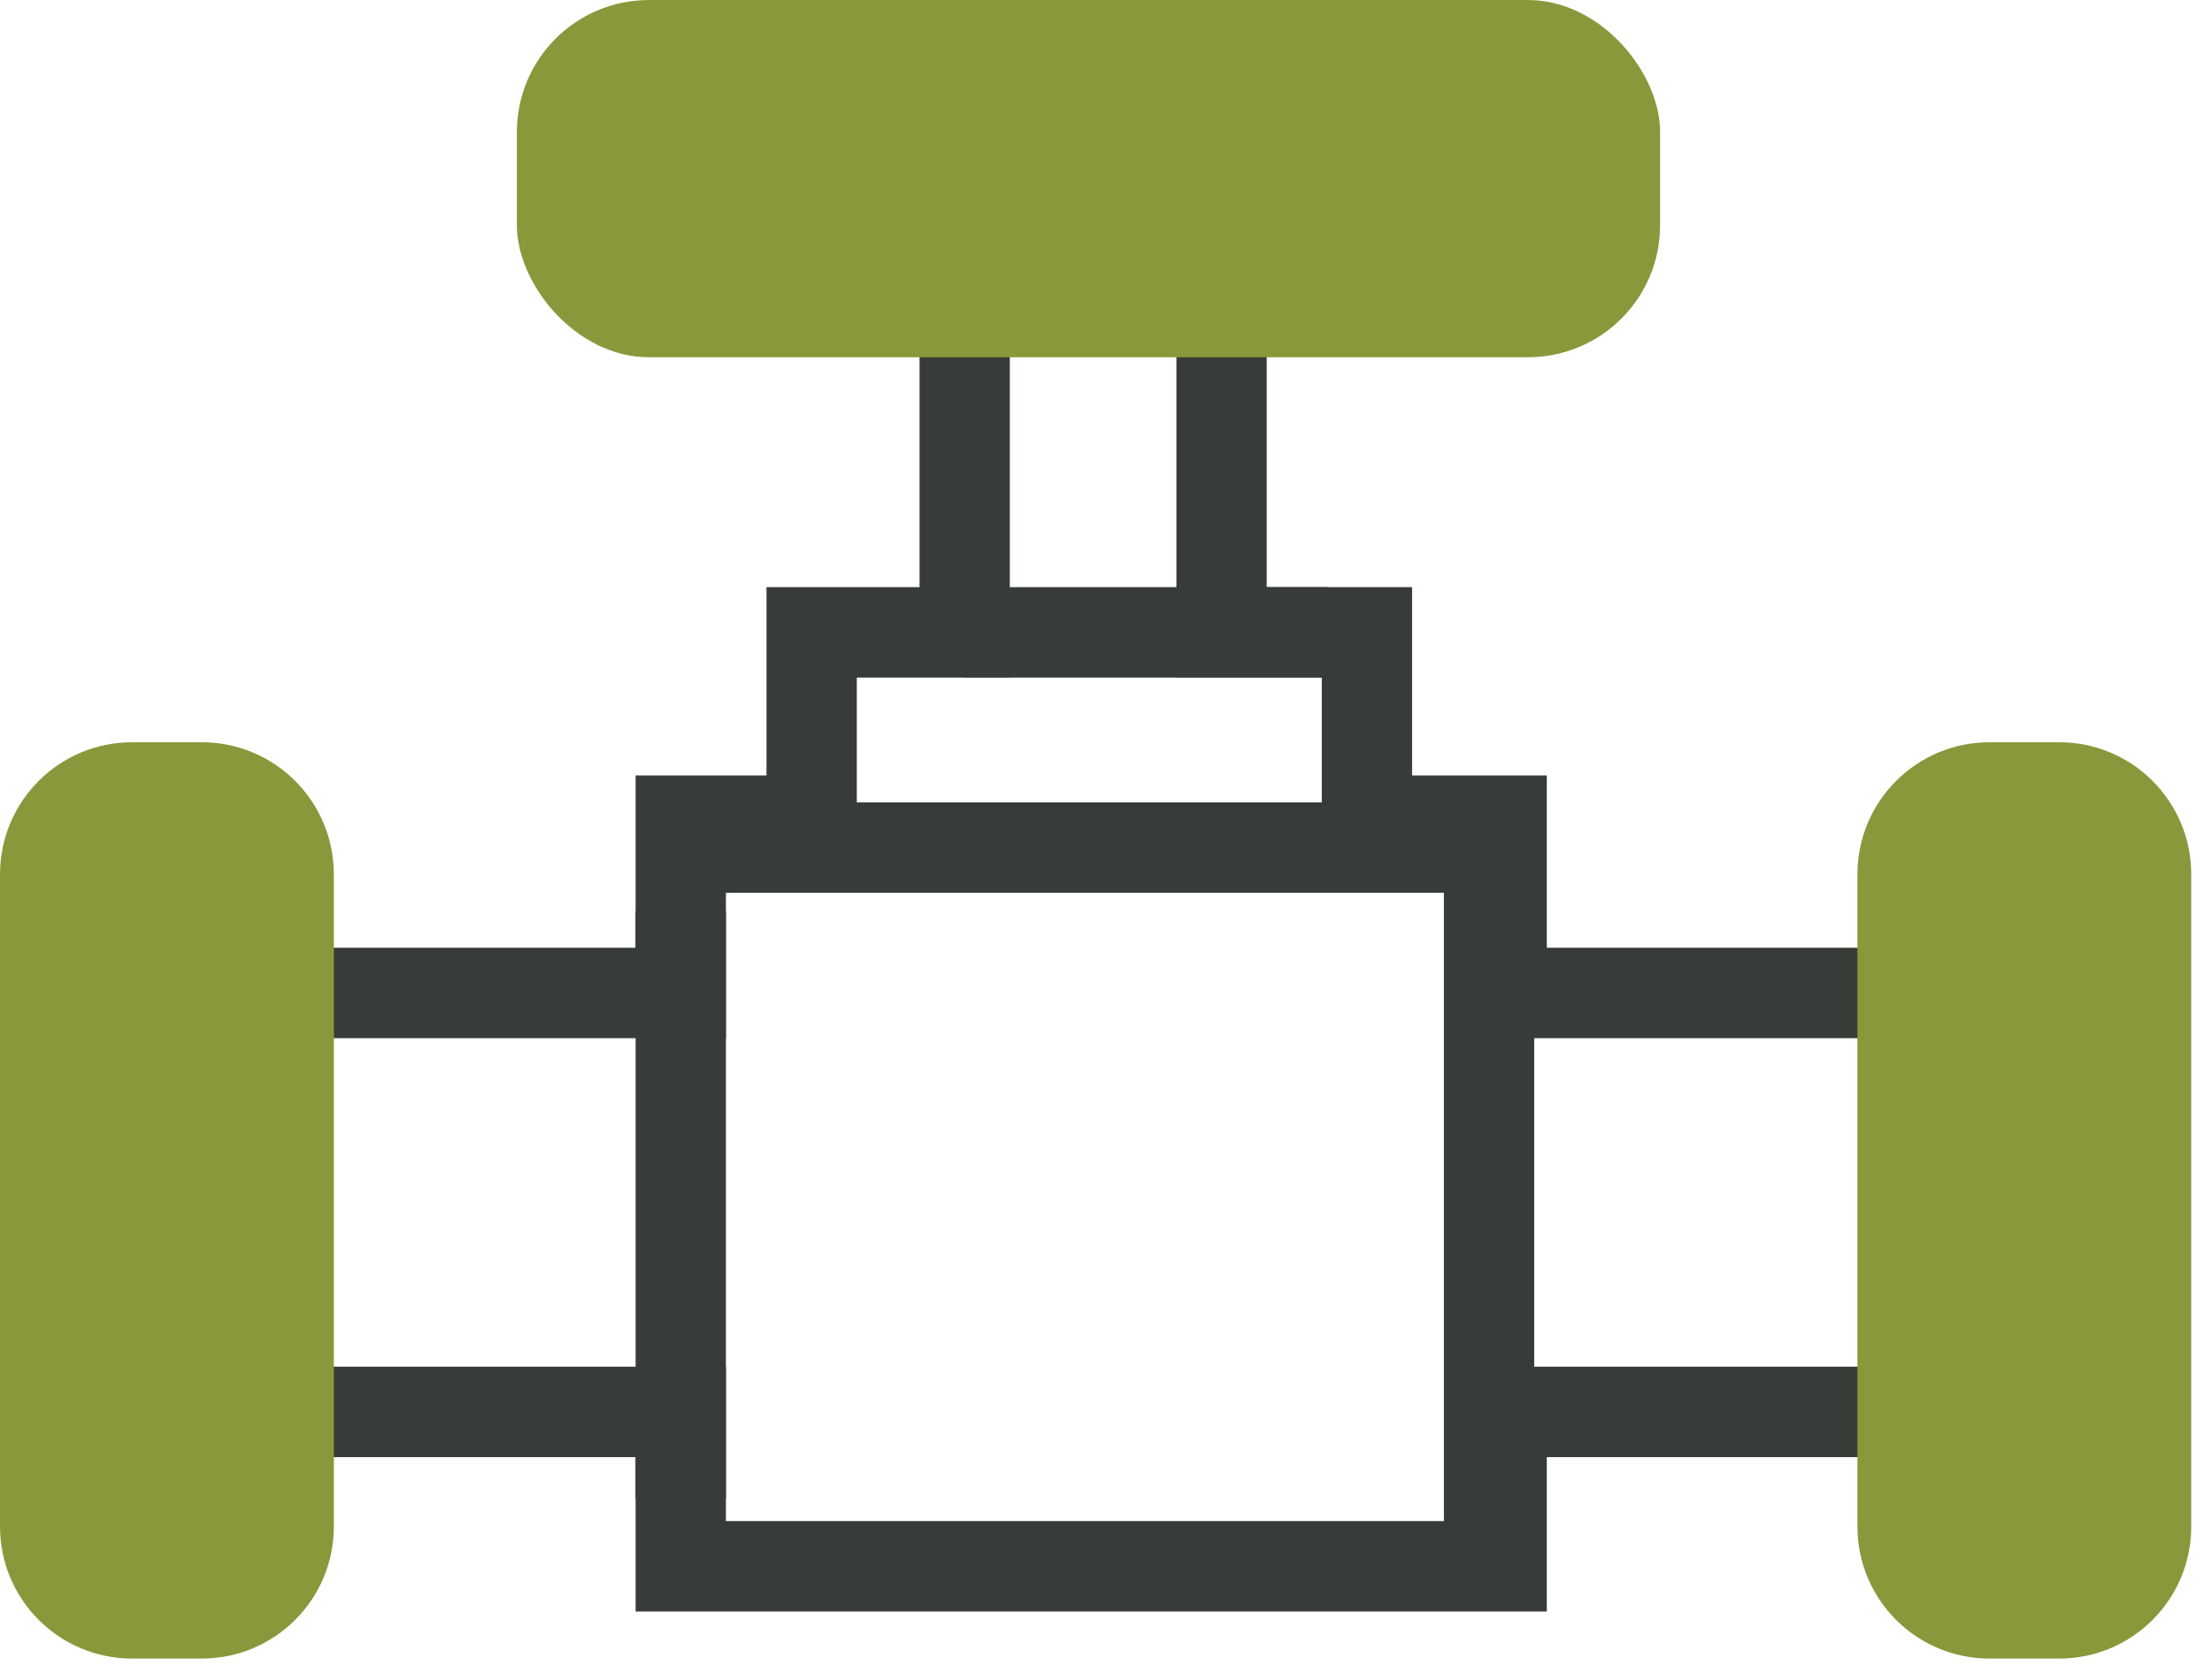 <?xml version="1.0" encoding="UTF-8"?>
<svg width="78px" height="59px" viewBox="0 0 78 59" version="1.1" xmlns="http://www.w3.org/2000/svg" xmlns:xlink="http://www.w3.org/1999/xlink">
    <!-- Generator: Sketch 63.1 (92452) - https://sketch.com -->
    <title>SupremeIndustries_Web_Icons_Pipeline</title>
    <desc>Created with Sketch.</desc>
    <g id="Page-1" stroke="none" stroke-width="1" fill="none" fill-rule="evenodd">
        <g id="Services-Category" transform="translate(-609, -2235)">
            <g id="Industries" transform="translate(215, 2056)">
                <g id="Icon-1" transform="translate(0, 173)">
                    <g id="SupremeIndustries_Web_Icons_Pipeline" transform="translate(394, 6)">
                        <polygon id="Path" fill="#373C39" points="69.929 36.612 51.361 36.612 51.361 30.536 46.609 30.536 46.609 23.895 41.483 23.895 41.483 11.505 44.667 11.505 44.667 20.706 49.793 20.706 49.793 27.347 54.544 27.347 54.544 33.423 69.929 33.423"></polygon>
                        <polygon id="Path" fill="#373C39" points="54.544 56.831 22.413 56.831 22.413 51.386 7.1 51.386 7.1 48.197 25.597 48.197 25.597 53.642 51.361 53.642 51.361 48.197 69.929 48.197 69.929 51.386 54.544 51.386"></polygon>
                        <polygon id="Path" fill="#373C39" points="25.597 36.612 7.1 36.612 7.1 33.423 22.413 33.423 22.413 27.347 27.029 27.347 27.029 20.706 32.426 20.706 32.426 11.505 35.609 11.505 35.609 23.895 30.213 23.895 30.213 30.536 25.597 30.536"></polygon>
                        <rect id="Rectangle" fill="#373C39" x="22.413" y="32.139" width="3.184" height="20.698"></rect>
                        <rect id="Rectangle" fill="#373C39" x="50.915" y="30.736" width="3.184" height="24.501"></rect>
                        <rect id="Rectangle" fill="#373C39" x="25.239" y="28.296" width="27.714" height="3.189"></rect>
                        <rect id="Rectangle" fill="#373C39" x="34.018" y="20.706" width="12.806" height="3.189"></rect>
                        <path d="M-5.615,36.447 L17.387,36.447 C19.958,36.447 22.043,38.531 22.043,41.103 L22.043,43.562 C22.043,46.134 19.958,48.218 17.387,48.218 L-5.615,48.218 C-8.187,48.218 -10.271,46.134 -10.271,43.562 L-10.271,41.103 C-10.271,38.531 -8.187,36.447 -5.615,36.447 Z" id="Rectangle" fill="#89983B" transform="translate(5.886, 42.333) rotate(90) translate(-5.886, -42.333) "></path>
                        <rect id="Rectangle" fill="#89983B" transform="translate(38.383, 6.299) rotate(180) translate(-38.383, -6.299) " x="18.227" y="6.21724894e-15" width="40.313" height="12.597" rx="4.656"></rect>
                        <path d="M59.881,36.447 L82.883,36.447 C85.455,36.447 87.539,38.531 87.539,41.103 L87.539,43.562 C87.539,46.134 85.455,48.218 82.883,48.218 L59.881,48.218 C57.309,48.218 55.225,46.134 55.225,43.562 L55.225,41.103 C55.225,38.531 57.309,36.447 59.881,36.447 Z" id="Rectangle" fill="#89983B" transform="translate(71.382, 42.333) rotate(90) translate(-71.382, -42.333) "></path>
                    </g>
                </g>
            </g>
        </g>
    </g>
</svg>